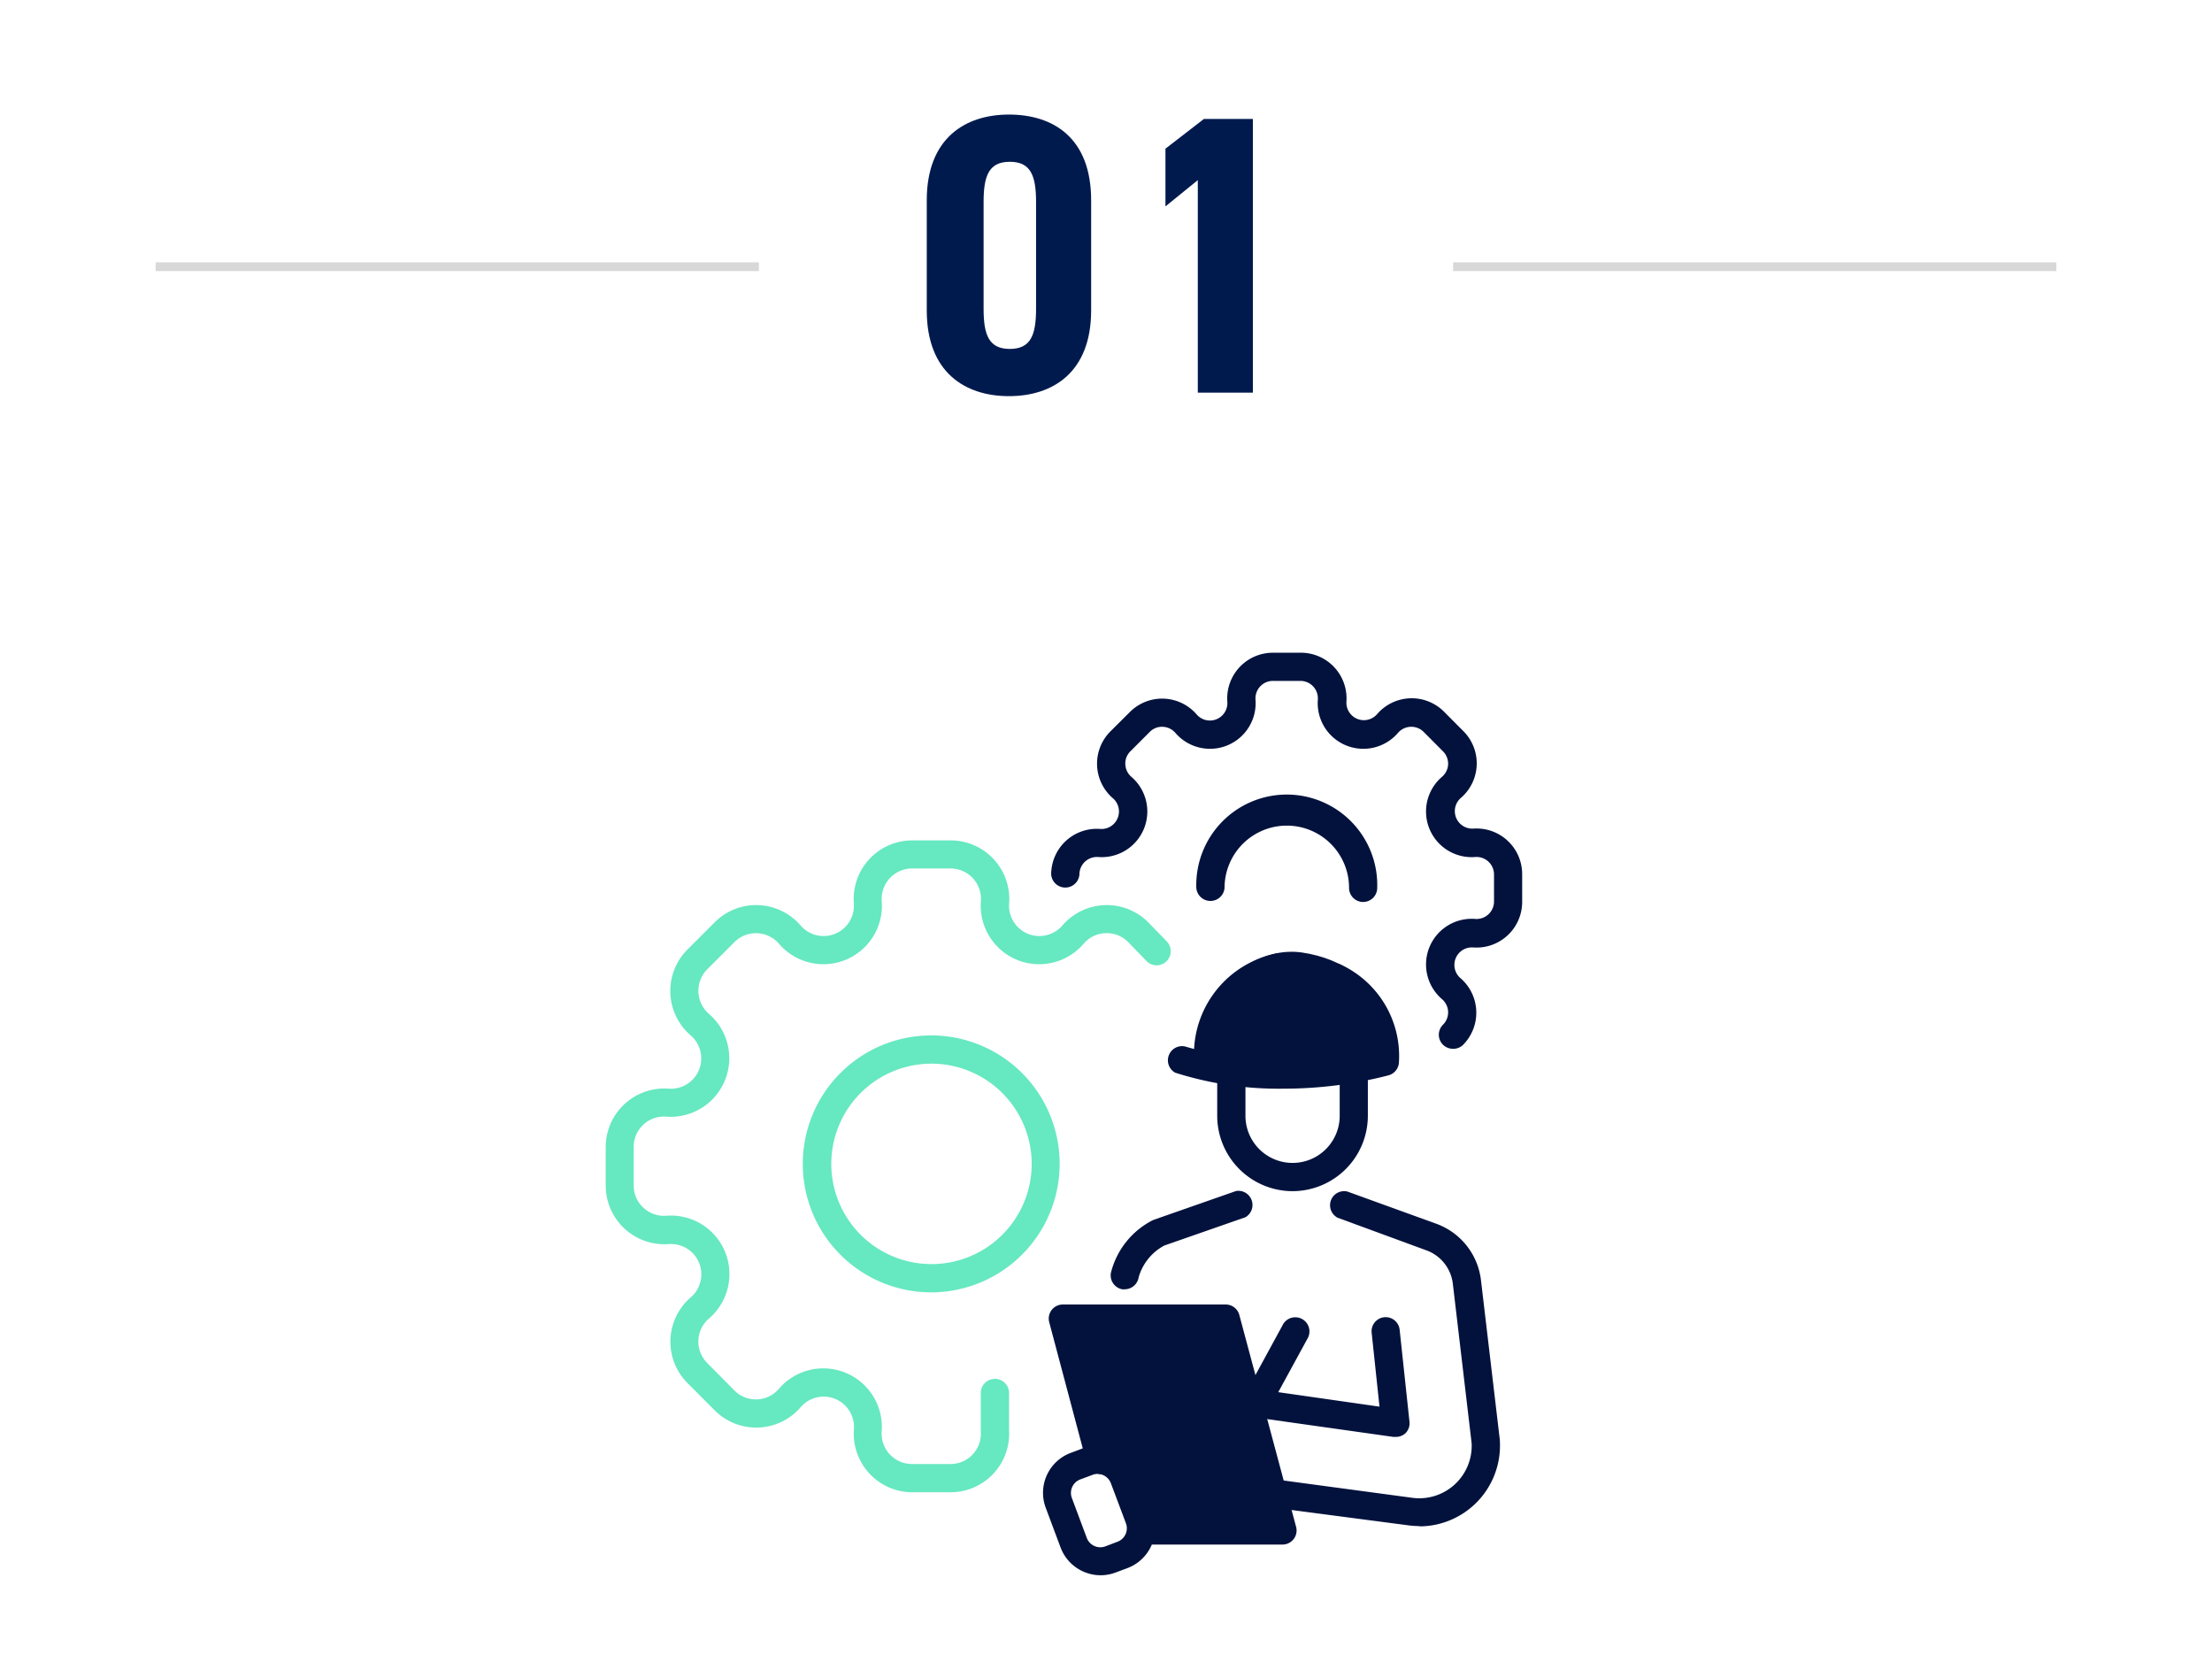 <svg xmlns="http://www.w3.org/2000/svg" viewBox="0 0 253 191"><defs><style>.cls-1,.cls-3{fill:none;}.cls-2{fill:#011a4e;}.cls-3{stroke:#d8d8d8;stroke-miterlimit:10;}.cls-4{fill:#66e8c0;}.cls-5{fill:#03123d;}</style></defs><g id="レイヤー_2" data-name="レイヤー 2"><g id="レイヤー_1-2" data-name="レイヤー 1"><g id="レイヤー_2-2" data-name="レイヤー 2"><path class="cls-1" d="M0,0V191H253V0Z"/><path class="cls-2" d="M106,35.5V22.9c0-7.1,4.4-9.8,9.4-9.8s9.4,2.6,9.4,9.8V35.5c0,7.1-4.4,9.8-9.4,9.8S106,42.6,106,35.5Zm12.5-.2V23.1c0-3-.6-4.6-3-4.6s-3,1.6-3,4.6V35.3c0,3,.6,4.6,3,4.6S118.5,38.3,118.5,35.3Z"/><path class="cls-2" d="M143.4,44.9H137V20.6l-3.7,3V17l4.4-3.4h5.6V44.9Z"/><line class="cls-3" x1="17.8" y1="30.5" x2="86.8" y2="30.5"/><line class="cls-3" x1="166.2" y1="30.5" x2="235.2" y2="30.5"/></g><path class="cls-4" d="M108.76,170.64h-4.42a6.7,6.7,0,0,1-6.67-7.21,3.47,3.47,0,0,0-6.09-2.52,6.71,6.71,0,0,1-9.82.38l-3.12-3.13a6.69,6.69,0,0,1,.37-9.81,3.47,3.47,0,0,0-2.52-6.09,6.71,6.71,0,0,1-7.21-6.68v-4.42a6.7,6.7,0,0,1,7.21-6.67A3.47,3.47,0,0,0,79,118.4a6.7,6.7,0,0,1-.37-9.82l3.12-3.12a6.7,6.7,0,0,1,9.82.37,3.47,3.47,0,0,0,6.09-2.52,6.7,6.7,0,0,1,6.67-7.21h4.42a6.7,6.7,0,0,1,6.67,7.21,3.47,3.47,0,0,0,6.09,2.52,6.7,6.7,0,0,1,9.82-.37l0,0,2.12,2.19a1.61,1.61,0,1,1-2.32,2.24l-2.11-2.18a3.43,3.43,0,0,0-2.58-1,3.4,3.4,0,0,0-2.5,1.21,6.69,6.69,0,0,1-11.75-4.87,3.48,3.48,0,0,0-3.46-3.74h-4.42a3.48,3.48,0,0,0-3.46,3.74,6.69,6.69,0,0,1-11.75,4.87,3.48,3.48,0,0,0-5.09-.2l-3.12,3.12a3.49,3.49,0,0,0,.19,5.09,6.7,6.7,0,0,1-4.87,11.76,3.46,3.46,0,0,0-3.73,3.45v4.42a3.4,3.4,0,0,0,1.11,2.54,3.44,3.44,0,0,0,2.62.92,6.69,6.69,0,0,1,4.87,11.76,3.47,3.47,0,0,0-.19,5.08L84,159a3.46,3.46,0,0,0,5.09-.19,6.69,6.69,0,0,1,11.75,4.87,3.48,3.48,0,0,0,3.46,3.73h4.42a3.4,3.4,0,0,0,2.54-1.11,3.44,3.44,0,0,0,.92-2.62.49.49,0,0,1,0-.12v-4.14a1.62,1.62,0,1,1,3.23,0v4.08a6.7,6.7,0,0,1-6.68,7.14Z"/><path class="cls-5" d="M166.18,119.93a1.64,1.64,0,0,1-1.14-.47,1.61,1.61,0,0,1,0-2.28,2,2,0,0,0,.59-1.49,2,2,0,0,0-.7-1.44,5.22,5.22,0,0,1,3.8-9.17,2,2,0,0,0,2.15-2V100a2,2,0,0,0-2.15-2,5.22,5.22,0,0,1-3.8-9.17,2,2,0,0,0,.7-1.44,2,2,0,0,0-.59-1.48l-2.21-2.22a2,2,0,0,0-1.49-.58,2,2,0,0,0-1.44.69,5.22,5.22,0,0,1-9.17-3.8,2,2,0,0,0-2-2.14h-3.13a2,2,0,0,0-2,2.14,5.22,5.22,0,0,1-9.17,3.8,2,2,0,0,0-1.44-.69,1.94,1.94,0,0,0-1.48.58l-2.22,2.22a1.94,1.94,0,0,0-.58,1.48,2,2,0,0,0,.69,1.44,5.22,5.22,0,0,1-3.8,9.17,2,2,0,0,0-2.14,2,1.62,1.62,0,0,1-3.23,0,5.22,5.22,0,0,1,5.62-5.21,2,2,0,0,0,1.45-3.5,5.22,5.22,0,0,1-.29-7.66l2.22-2.21a5.21,5.21,0,0,1,7.65.29,2,2,0,0,0,3.5-1.45,5.22,5.22,0,0,1,5.21-5.62h3.13A5.22,5.22,0,0,1,154,80.22a2,2,0,0,0,3.5,1.45,5.22,5.22,0,0,1,7.66-.29l2.21,2.22a5.21,5.21,0,0,1-.29,7.65,2,2,0,0,0,1.45,3.5A5.22,5.22,0,0,1,174.1,100v3.13a5.22,5.22,0,0,1-5.62,5.21,2,2,0,0,0-1.45,3.5,5.22,5.22,0,0,1,.29,7.66A1.6,1.6,0,0,1,166.18,119.93Zm-10.27-16.79a1.61,1.61,0,0,1-1.61-1.61,7.12,7.12,0,0,0-14.24,0,1.62,1.62,0,0,1-3.23,0,10.35,10.35,0,1,1,20.69,0A1.61,1.61,0,0,1,155.91,103.14Z"/><path class="cls-5" d="M128.65,147.43a1.43,1.43,0,0,1-.29,0,1.62,1.62,0,0,1-1.3-1.88,9.26,9.26,0,0,1,4.75-6l.19-.08,9.38-3.28a1.62,1.62,0,0,1,1.07,3l-9.29,3.24a6,6,0,0,0-2.92,3.61A1.63,1.63,0,0,1,128.65,147.43Z"/><path class="cls-5" d="M162.37,174.51a10.67,10.67,0,0,1-1.38-.1l-15.24-2a1.61,1.61,0,1,1,.43-3.2l15.25,2.05h0a6,6,0,0,0,6.89-6.22l-2.15-18.24a4.64,4.64,0,0,0-3.07-3.84h0L153,139.25a1.61,1.61,0,0,1,1.1-3l10.08,3.65a7.84,7.84,0,0,1,5.21,6.51l2.16,18.28a.38.38,0,0,0,0,.1,9.24,9.24,0,0,1-9.2,9.75Z"/><path class="cls-5" d="M146.66,176.62H130.81a1.62,1.62,0,0,1,0-3.23h13.75l-5.64-21H123.63l3.76,14a1.62,1.62,0,1,1-3.12.84L120,151.17a1.61,1.61,0,0,1,1.56-2h18.63a1.61,1.61,0,0,1,1.56,1.2l6.5,24.25a1.61,1.61,0,0,1-1.56,2Z"/><path class="cls-5" d="M125.88,180.13a4.9,4.9,0,0,1-4.57-3.16l-1.7-4.55a4.87,4.87,0,0,1,2.85-6.28l1.36-.51a4.87,4.87,0,0,1,6.28,2.85l1.71,4.55a4.89,4.89,0,0,1-2.85,6.28h0l-1.37.51A4.87,4.87,0,0,1,125.88,180.13Zm2.51-2.33Zm-2.86-9.26a1.65,1.65,0,0,0-.57.11l-1.37.51a1.65,1.65,0,0,0-1,2.12l1.7,4.55a1.66,1.66,0,0,0,2.13,1l1.36-.52a1.64,1.64,0,0,0,1-2.12l-1.71-4.55A1.66,1.66,0,0,0,125.53,168.54Z"/><path class="cls-5" d="M159.6,164.31l-.23,0L143,162a1.62,1.62,0,0,1,.45-3.2l14.33,2.05-.89-8.41a1.61,1.61,0,1,1,3.2-.35l1.12,10.48a1.6,1.6,0,0,1-.48,1.34A1.62,1.62,0,0,1,159.6,164.31Z"/><path class="cls-5" d="M143.71,162a1.67,1.67,0,0,1-.77-.2,1.61,1.61,0,0,1-.64-2.19l4.47-8.21a1.62,1.62,0,0,1,2.84,1.55l-4.48,8.21A1.62,1.62,0,0,1,143.71,162Z"/><path class="cls-5" d="M146.84,124.49a39,39,0,0,1-12.43-1.83,1.62,1.62,0,0,1,1.12-3,41.17,41.17,0,0,0,21.24.5,8.52,8.52,0,0,0-4.94-7,1.62,1.62,0,0,1,1.45-2.89A11.52,11.52,0,0,1,160,121.55a1.62,1.62,0,0,1-1.21,1.42A47.9,47.9,0,0,1,146.84,124.49Zm11.52-3.09Z"/><path class="cls-5" d="M138.18,122.13a1.62,1.62,0,0,1-1.62-1.61,11.74,11.74,0,0,1,9.35-11.47,1.62,1.62,0,0,1,.65,3.17,8.5,8.5,0,0,0-6.77,8.3A1.61,1.61,0,0,1,138.18,122.13Z"/><path class="cls-5" d="M147.84,136.21a8.63,8.63,0,0,1-8.62-8.62v-4.72a1.62,1.62,0,1,1,3.23,0v4.72a5.39,5.39,0,1,0,10.78,0v-4.72a1.61,1.61,0,1,1,3.22,0v4.72A8.63,8.63,0,0,1,147.84,136.21Z"/><path class="cls-4" d="M106.51,147.78a14.69,14.69,0,1,1,14.69-14.69A14.71,14.71,0,0,1,106.51,147.78Zm0-26.15A11.46,11.46,0,1,0,118,133.09,11.47,11.47,0,0,0,106.51,121.63Z"/><polygon class="cls-5" points="146.44 175.46 130.69 175.46 121.37 150.6 140.34 150.6 146.44 175.46"/><path class="cls-5" d="M157.51,116.43c-.1,1.49.21,4.46-.35,4.82-3.09,2-8.43,2.09-9.31,2-1.23-.07-6.84-.9-9.45-2.36-.63-.35.69-3.29.89-5.72.31-3.63,5.06-6.87,9.57-6.26C153.85,109.62,157.76,112.63,157.51,116.43Z"/></g></g></svg>